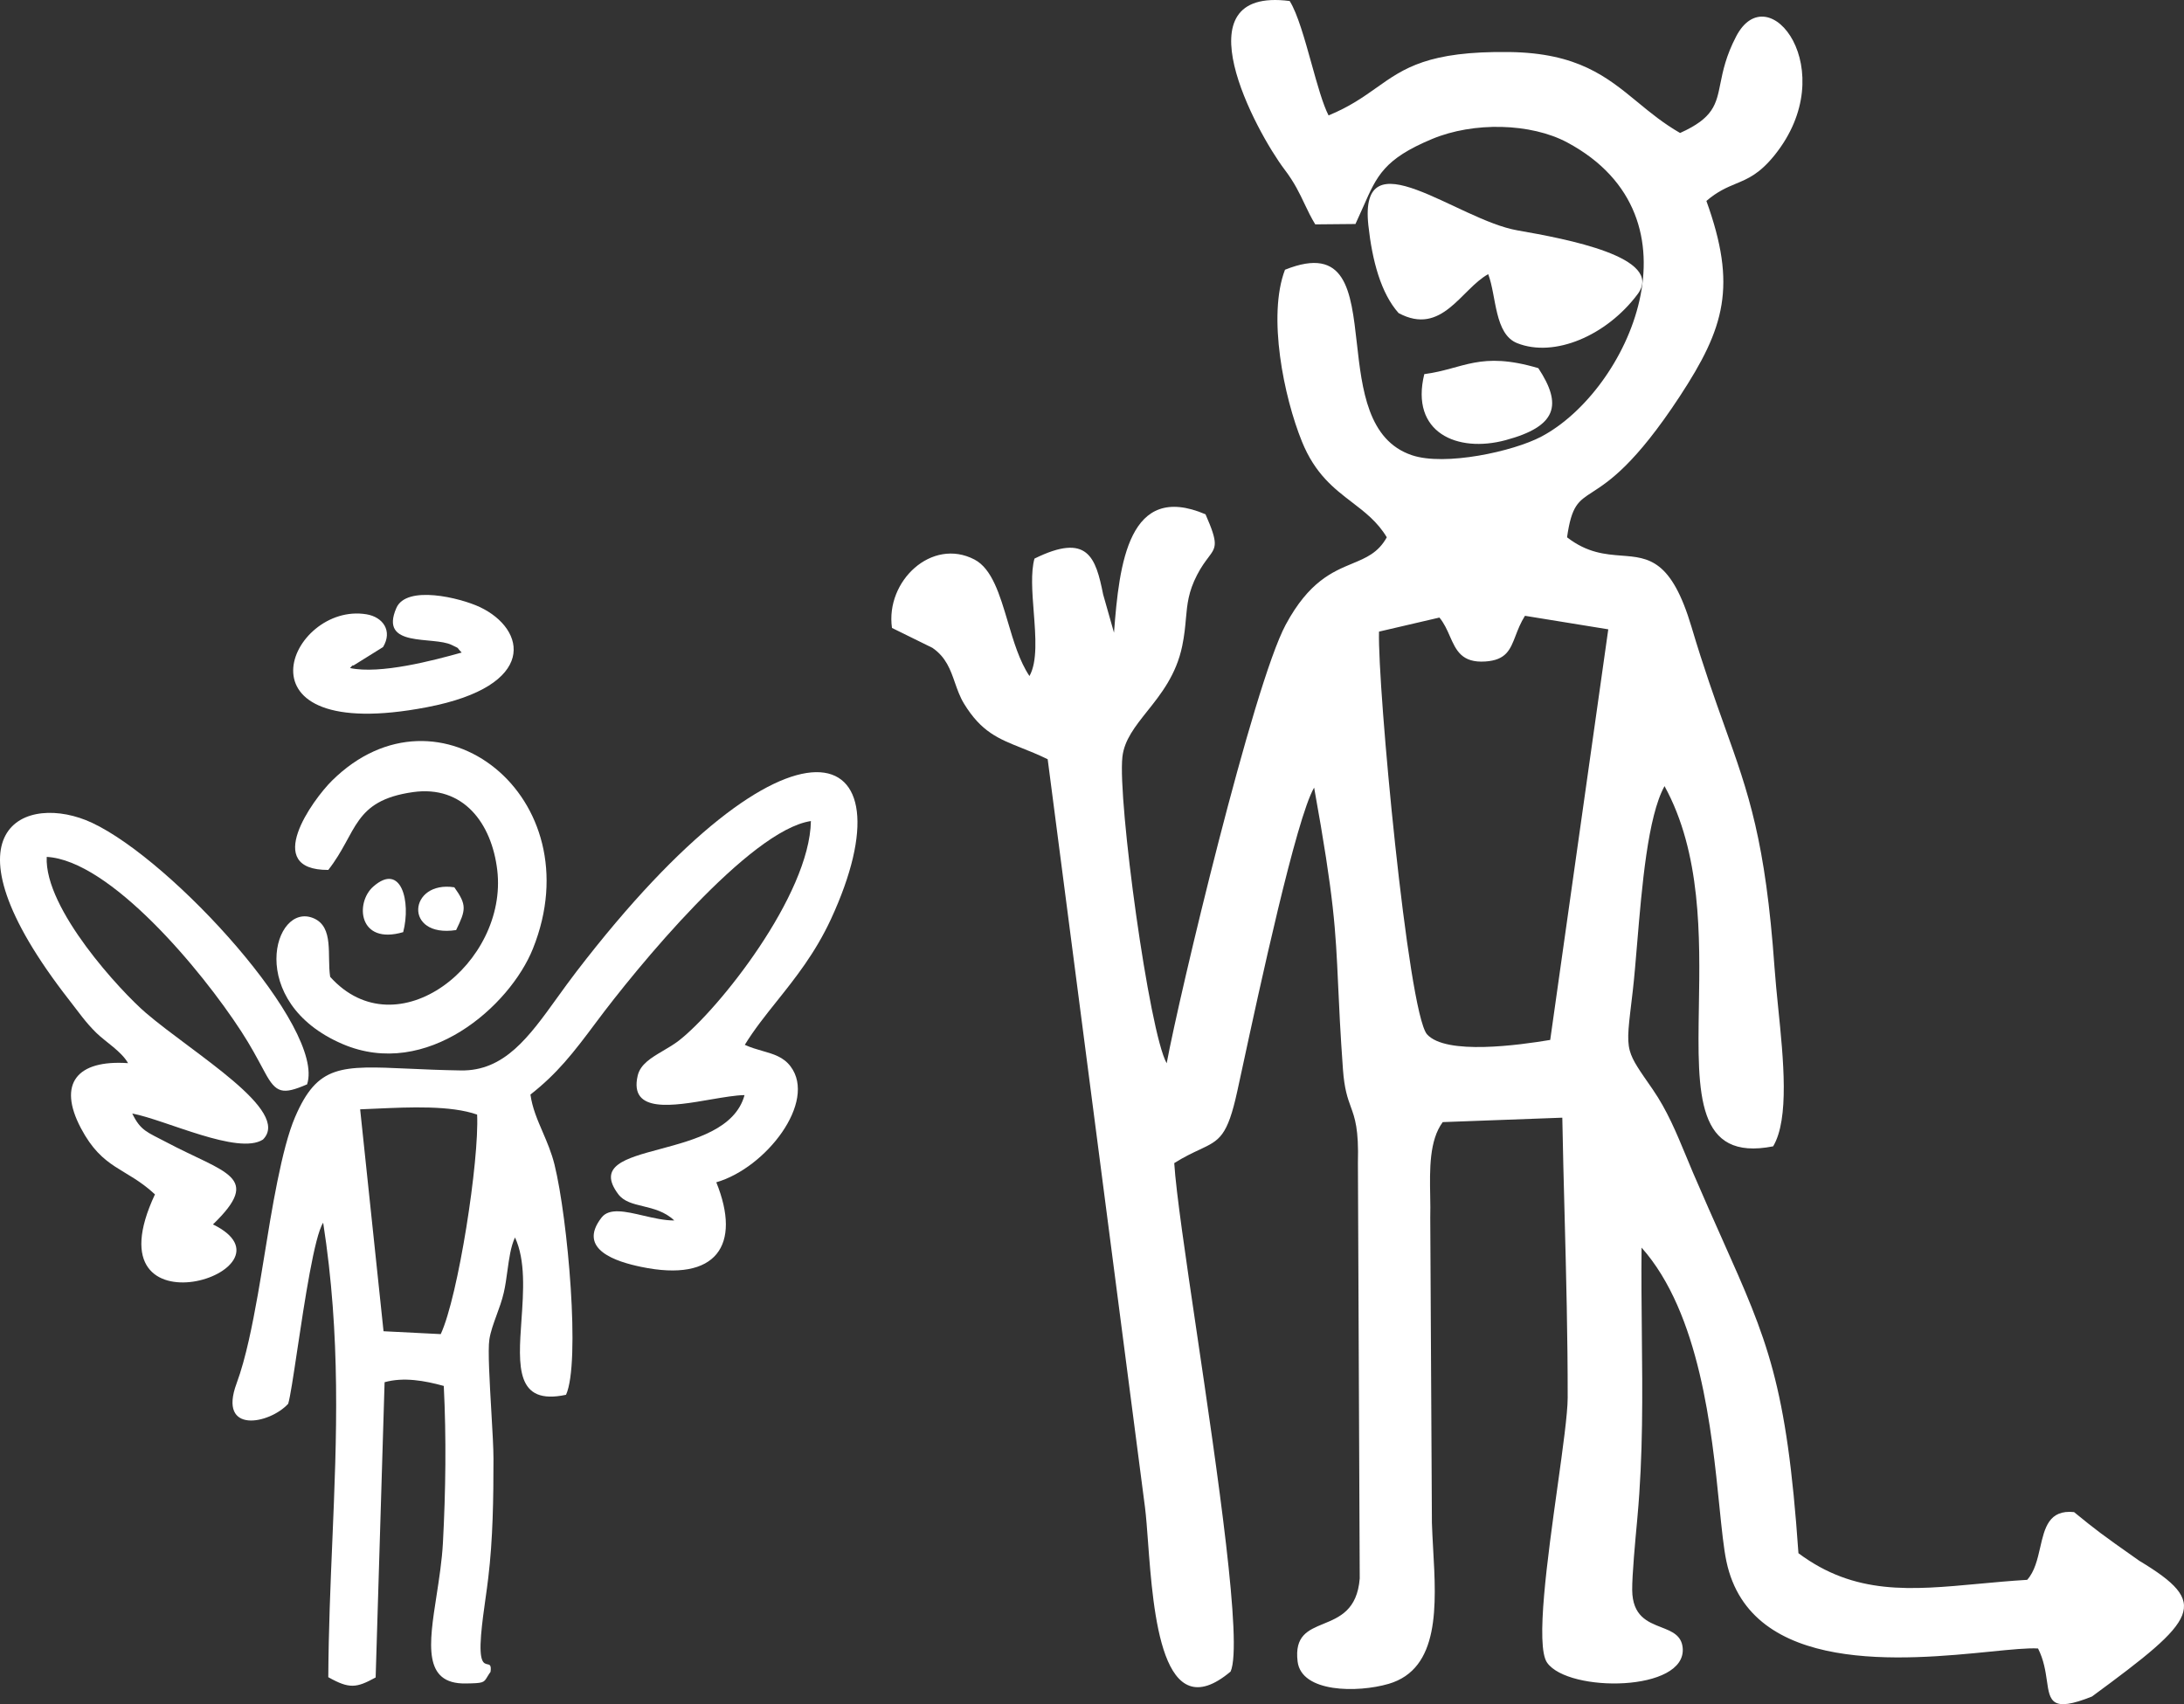 <?xml version="1.0" encoding="UTF-8"?> <svg xmlns="http://www.w3.org/2000/svg" width="41" height="32" viewBox="0 0 41 32" fill="none"><rect x="0" y="0" width="41" height="32" fill="#333333" stroke="none"/><path d="M27.938 5.148C27.428 5.429 27.07 6.316 26.256 5.879C25.924 5.507 25.76 4.894 25.688 4.229C25.506 2.525 27.35 4.128 28.488 4.326C29.398 4.485 31.262 4.83 30.741 5.526C30.157 6.305 29.178 6.72 28.483 6.444C28.052 6.274 28.095 5.559 27.938 5.148Z" fill="white"></path><path d="M28.264 8.265C27.358 8.509 26.468 8.125 26.738 7.025C27.479 6.928 27.78 6.587 28.879 6.913C29.334 7.604 29.228 8.006 28.264 8.265Z" fill="white"></path><path d="M1.519 21.184C1.076 20.346 1.445 19.897 2.404 19.963C2.283 19.745 1.98 19.562 1.809 19.395C1.604 19.194 1.489 19.021 1.302 18.782C-1.229 15.539 0.497 14.873 1.728 15.45C3.246 16.161 6.112 19.309 5.765 20.361C5.304 20.56 5.183 20.528 4.974 20.14C4.806 19.83 4.712 19.649 4.53 19.368C3.774 18.203 2.062 16.155 0.877 16.09C0.83 17.068 2.277 18.624 2.739 19.02C3.642 19.793 5.477 20.859 4.936 21.398C4.472 21.697 3.104 21.025 2.483 20.909C2.64 21.234 2.763 21.257 3.119 21.445C4.237 22.038 4.934 22.086 3.998 22.991C5.753 23.849 1.614 25.187 2.909 22.427C2.359 21.915 1.933 21.968 1.519 21.184Z" fill="white"></path><path d="M7.75 14.874C6.621 15.035 6.714 15.631 6.163 16.335C4.913 16.34 5.87 15.017 6.233 14.658C8.236 12.678 11.144 14.969 10.005 17.812C9.574 18.89 8.011 20.281 6.431 19.604C4.596 18.818 5.136 16.919 5.889 17.243C6.274 17.409 6.137 17.941 6.198 18.342C7.454 19.74 9.541 18.083 9.335 16.338C9.23 15.456 8.697 14.739 7.75 14.874Z" fill="white"></path><path d="M6.571 12.544C7.138 12.665 8.136 12.402 8.667 12.253C8.551 12.135 8.653 12.196 8.481 12.111C8.131 11.938 7.11 12.174 7.441 11.416C7.631 10.98 8.635 11.224 9.006 11.398C9.886 11.813 10.105 12.88 8.012 13.28C4.271 13.996 5.442 11.296 6.881 11.535C7.188 11.586 7.374 11.845 7.191 12.15L6.634 12.497C6.622 12.478 6.59 12.526 6.571 12.544Z" fill="white"></path><path d="M7.569 17.503C7.719 16.927 7.531 16.185 7.007 16.648C6.664 16.95 6.727 17.75 7.569 17.503Z" fill="white"></path><path d="M8.563 17.464C8.746 17.086 8.768 16.994 8.529 16.661C7.668 16.529 7.571 17.616 8.563 17.464Z" fill="white"></path><path fill-rule="evenodd" clip-rule="evenodd" d="M5.58 25.354C5.718 24.436 5.903 23.207 6.067 22.959C6.4 25.106 6.321 26.978 6.239 28.932C6.204 29.762 6.168 30.606 6.163 31.493C6.56 31.716 6.691 31.696 7.052 31.498L7.22 25.954C7.578 25.854 7.973 25.925 8.331 26.024C8.38 27.001 8.367 27.993 8.315 28.97C8.297 29.304 8.244 29.642 8.195 29.961C8.053 30.875 7.937 31.623 8.741 31.611C9.075 31.606 9.081 31.597 9.146 31.489C9.162 31.463 9.181 31.431 9.209 31.392C9.226 31.265 9.193 31.258 9.15 31.25C9.082 31.236 8.99 31.217 9.031 30.704C9.051 30.466 9.082 30.246 9.113 30.026C9.132 29.894 9.15 29.763 9.166 29.628C9.254 28.896 9.264 28.133 9.264 27.389C9.264 27.197 9.245 26.863 9.224 26.507C9.192 25.952 9.156 25.347 9.187 25.15C9.21 25.003 9.265 24.853 9.322 24.696C9.372 24.561 9.423 24.421 9.457 24.274C9.487 24.146 9.506 24.006 9.525 23.867C9.557 23.635 9.588 23.405 9.668 23.236C9.868 23.666 9.827 24.253 9.789 24.793C9.729 25.654 9.677 26.395 10.626 26.19C10.899 25.591 10.66 22.884 10.41 21.869C10.353 21.64 10.268 21.443 10.186 21.252C10.088 21.024 9.993 20.805 9.958 20.553C10.46 20.158 10.751 19.787 11.194 19.192C11.936 18.194 14.066 15.59 15.223 15.417C15.2 16.81 13.488 18.961 12.745 19.539C12.653 19.61 12.55 19.671 12.449 19.73C12.229 19.86 12.021 19.982 11.971 20.199C11.806 20.912 12.639 20.767 13.343 20.645C13.585 20.604 13.811 20.565 13.977 20.563C13.806 21.195 13.037 21.402 12.395 21.575C11.735 21.752 11.209 21.894 11.607 22.424C11.712 22.563 11.883 22.604 12.071 22.649C12.266 22.697 12.48 22.748 12.658 22.917C12.474 22.918 12.271 22.871 12.077 22.826C11.745 22.748 11.438 22.677 11.294 22.861C10.823 23.465 11.582 23.694 12.034 23.788C13.458 24.086 13.922 23.374 13.447 22.2C14.377 21.933 15.343 20.689 14.841 20.024C14.707 19.846 14.52 19.793 14.315 19.734C14.207 19.703 14.095 19.671 13.982 19.619C14.157 19.334 14.365 19.073 14.583 18.8C14.931 18.364 15.302 17.899 15.598 17.262C17.175 13.854 14.863 12.973 10.816 18.251C10.693 18.411 10.577 18.573 10.464 18.729C9.929 19.473 9.469 20.114 8.651 20.1C8.28 20.094 7.959 20.08 7.679 20.067C6.394 20.009 5.962 19.989 5.538 20.979C5.289 21.559 5.101 22.719 4.955 23.625C4.913 23.88 4.875 24.115 4.84 24.311C4.741 24.863 4.619 25.496 4.441 25.978C4.086 26.938 5.063 26.739 5.41 26.359C5.447 26.241 5.507 25.842 5.58 25.354ZM7.064 20.817C6.958 20.822 6.857 20.826 6.761 20.83L7.2 24.997L8.274 25.051C8.604 24.339 8.998 21.789 8.957 20.929C8.462 20.754 7.689 20.789 7.064 20.817Z" fill="white"></path><path fill-rule="evenodd" clip-rule="evenodd" d="M30.744 1.919C30.167 1.444 29.619 0.994 28.332 0.977C26.814 0.957 26.359 1.279 25.842 1.646C25.596 1.82 25.336 2.005 24.941 2.167C24.835 1.962 24.73 1.587 24.622 1.198C24.493 0.735 24.359 0.254 24.211 0.019C22.106 -0.253 23.578 2.473 24.114 3.182C24.302 3.429 24.398 3.633 24.492 3.832C24.552 3.957 24.61 4.081 24.691 4.213L25.446 4.206C25.501 4.088 25.549 3.98 25.593 3.88C25.848 3.299 25.985 2.985 26.884 2.61C27.664 2.284 28.739 2.309 29.424 2.676C32.056 4.089 30.562 7.338 28.936 8.198C28.405 8.479 27.125 8.756 26.507 8.548C25.677 8.27 25.569 7.306 25.472 6.444C25.361 5.459 25.265 4.607 24.123 5.065C23.791 5.931 24.101 7.454 24.442 8.293C24.688 8.9 25.044 9.173 25.381 9.431C25.625 9.618 25.859 9.797 26.034 10.089C25.873 10.38 25.647 10.474 25.384 10.583C25.014 10.737 24.572 10.921 24.137 11.729C23.524 12.87 22.139 18.686 21.902 19.965C21.574 19.391 20.978 15.03 21.071 14.21C21.107 13.895 21.309 13.642 21.535 13.357C21.794 13.033 22.083 12.669 22.194 12.128C22.235 11.929 22.25 11.766 22.263 11.616C22.288 11.343 22.308 11.114 22.473 10.795C22.552 10.642 22.626 10.545 22.683 10.469C22.834 10.268 22.875 10.213 22.631 9.657C21.189 9.042 21.011 10.574 20.913 11.88L20.709 11.161C20.57 10.466 20.42 9.996 19.42 10.489C19.349 10.745 19.377 11.115 19.406 11.489C19.442 11.953 19.478 12.424 19.326 12.694C19.139 12.416 19.027 12.039 18.919 11.673C18.768 11.165 18.623 10.678 18.293 10.506C17.492 10.089 16.62 10.911 16.745 11.791L17.503 12.164C17.759 12.338 17.843 12.577 17.927 12.819C17.974 12.953 18.021 13.087 18.097 13.212C18.421 13.742 18.739 13.869 19.174 14.043C19.323 14.102 19.487 14.168 19.668 14.256L21.495 28.305C21.516 28.474 21.533 28.696 21.551 28.945C21.652 30.304 21.813 32.472 23.102 31.387C23.332 30.872 22.854 27.637 22.466 25.013C22.259 23.613 22.078 22.387 22.044 21.84C22.236 21.719 22.391 21.647 22.52 21.587C22.896 21.41 23.041 21.342 23.227 20.492C23.253 20.374 23.284 20.228 23.321 20.059C23.642 18.57 24.335 15.361 24.67 14.789C25.047 16.877 25.073 17.456 25.12 18.482C25.139 18.898 25.161 19.387 25.211 20.08C25.238 20.45 25.299 20.62 25.358 20.782C25.436 20.997 25.509 21.199 25.492 21.835L25.526 29.639C25.479 30.231 25.145 30.368 24.845 30.491C24.556 30.61 24.3 30.715 24.36 31.2C24.433 31.784 25.483 31.789 26.069 31.618C27.032 31.336 26.965 30.147 26.904 29.077C26.895 28.913 26.886 28.751 26.881 28.597L26.85 22.867C26.854 22.738 26.851 22.6 26.849 22.459C26.84 21.958 26.83 21.414 27.084 21.07L29.329 20.987C29.34 21.596 29.356 22.205 29.372 22.814C29.402 23.959 29.431 25.105 29.43 26.246C29.429 26.548 29.34 27.188 29.239 27.913C29.051 29.261 28.821 30.905 29.044 31.221C29.444 31.787 31.663 31.772 31.589 30.943C31.567 30.704 31.384 30.633 31.185 30.555C30.929 30.455 30.646 30.345 30.641 29.856C30.638 29.582 30.7 28.913 30.733 28.561L30.74 28.48C30.846 27.319 30.834 26.183 30.822 25.03C30.817 24.501 30.811 23.968 30.817 23.427C31.912 24.658 32.135 26.866 32.279 28.292C32.323 28.721 32.359 29.079 32.41 29.319C32.863 31.462 35.763 31.172 37.372 31.012C37.761 30.973 38.075 30.942 38.26 30.954C38.369 31.169 38.4 31.382 38.426 31.559C38.481 31.945 38.512 32.16 39.272 31.856C41.269 30.389 41.494 30.111 40.159 29.306C39.42 28.786 39.36 28.738 38.936 28.393C38.463 28.344 38.384 28.69 38.3 29.058C38.249 29.279 38.197 29.508 38.056 29.665C37.74 29.684 37.438 29.712 37.148 29.739C35.869 29.858 34.823 29.956 33.762 29.165C33.541 25.977 33.181 25.172 32.332 23.27C32.169 22.904 31.987 22.496 31.784 22.023C31.737 21.913 31.692 21.805 31.648 21.697C31.468 21.264 31.298 20.851 31.025 20.454C30.776 20.094 30.649 19.922 30.596 19.729C30.534 19.5 30.578 19.242 30.652 18.605C30.681 18.354 30.706 18.047 30.734 17.715C30.823 16.652 30.933 15.33 31.248 14.761C31.94 16.022 31.915 17.589 31.893 18.901C31.866 20.557 31.846 21.808 33.287 21.525C33.594 21.009 33.481 19.893 33.381 18.914C33.355 18.651 33.329 18.398 33.313 18.169C33.143 15.783 32.827 14.899 32.375 13.637C32.191 13.122 31.985 12.545 31.756 11.777C31.378 10.505 30.954 10.472 30.441 10.433C30.135 10.409 29.797 10.383 29.418 10.089C29.504 9.492 29.625 9.414 29.899 9.237C30.202 9.04 30.694 8.723 31.535 7.441C32.38 6.152 32.61 5.371 32.034 3.773C32.245 3.592 32.419 3.52 32.586 3.45C32.813 3.356 33.029 3.267 33.313 2.915C34.595 1.322 33.2 -0.48 32.593 0.683C32.401 1.051 32.344 1.334 32.297 1.567C32.218 1.962 32.168 2.215 31.54 2.497C31.232 2.32 30.985 2.118 30.744 1.919ZM27.218 11.946C27.166 11.827 27.111 11.703 27.022 11.596L25.888 11.86C25.858 12.888 26.428 18.981 26.787 19.419C27.14 19.82 28.532 19.622 29.102 19.527L30.192 11.817L28.628 11.563C28.545 11.695 28.496 11.822 28.452 11.937C28.351 12.199 28.276 12.395 27.883 12.421C27.441 12.45 27.335 12.211 27.218 11.946Z" fill="white"></path></svg> 